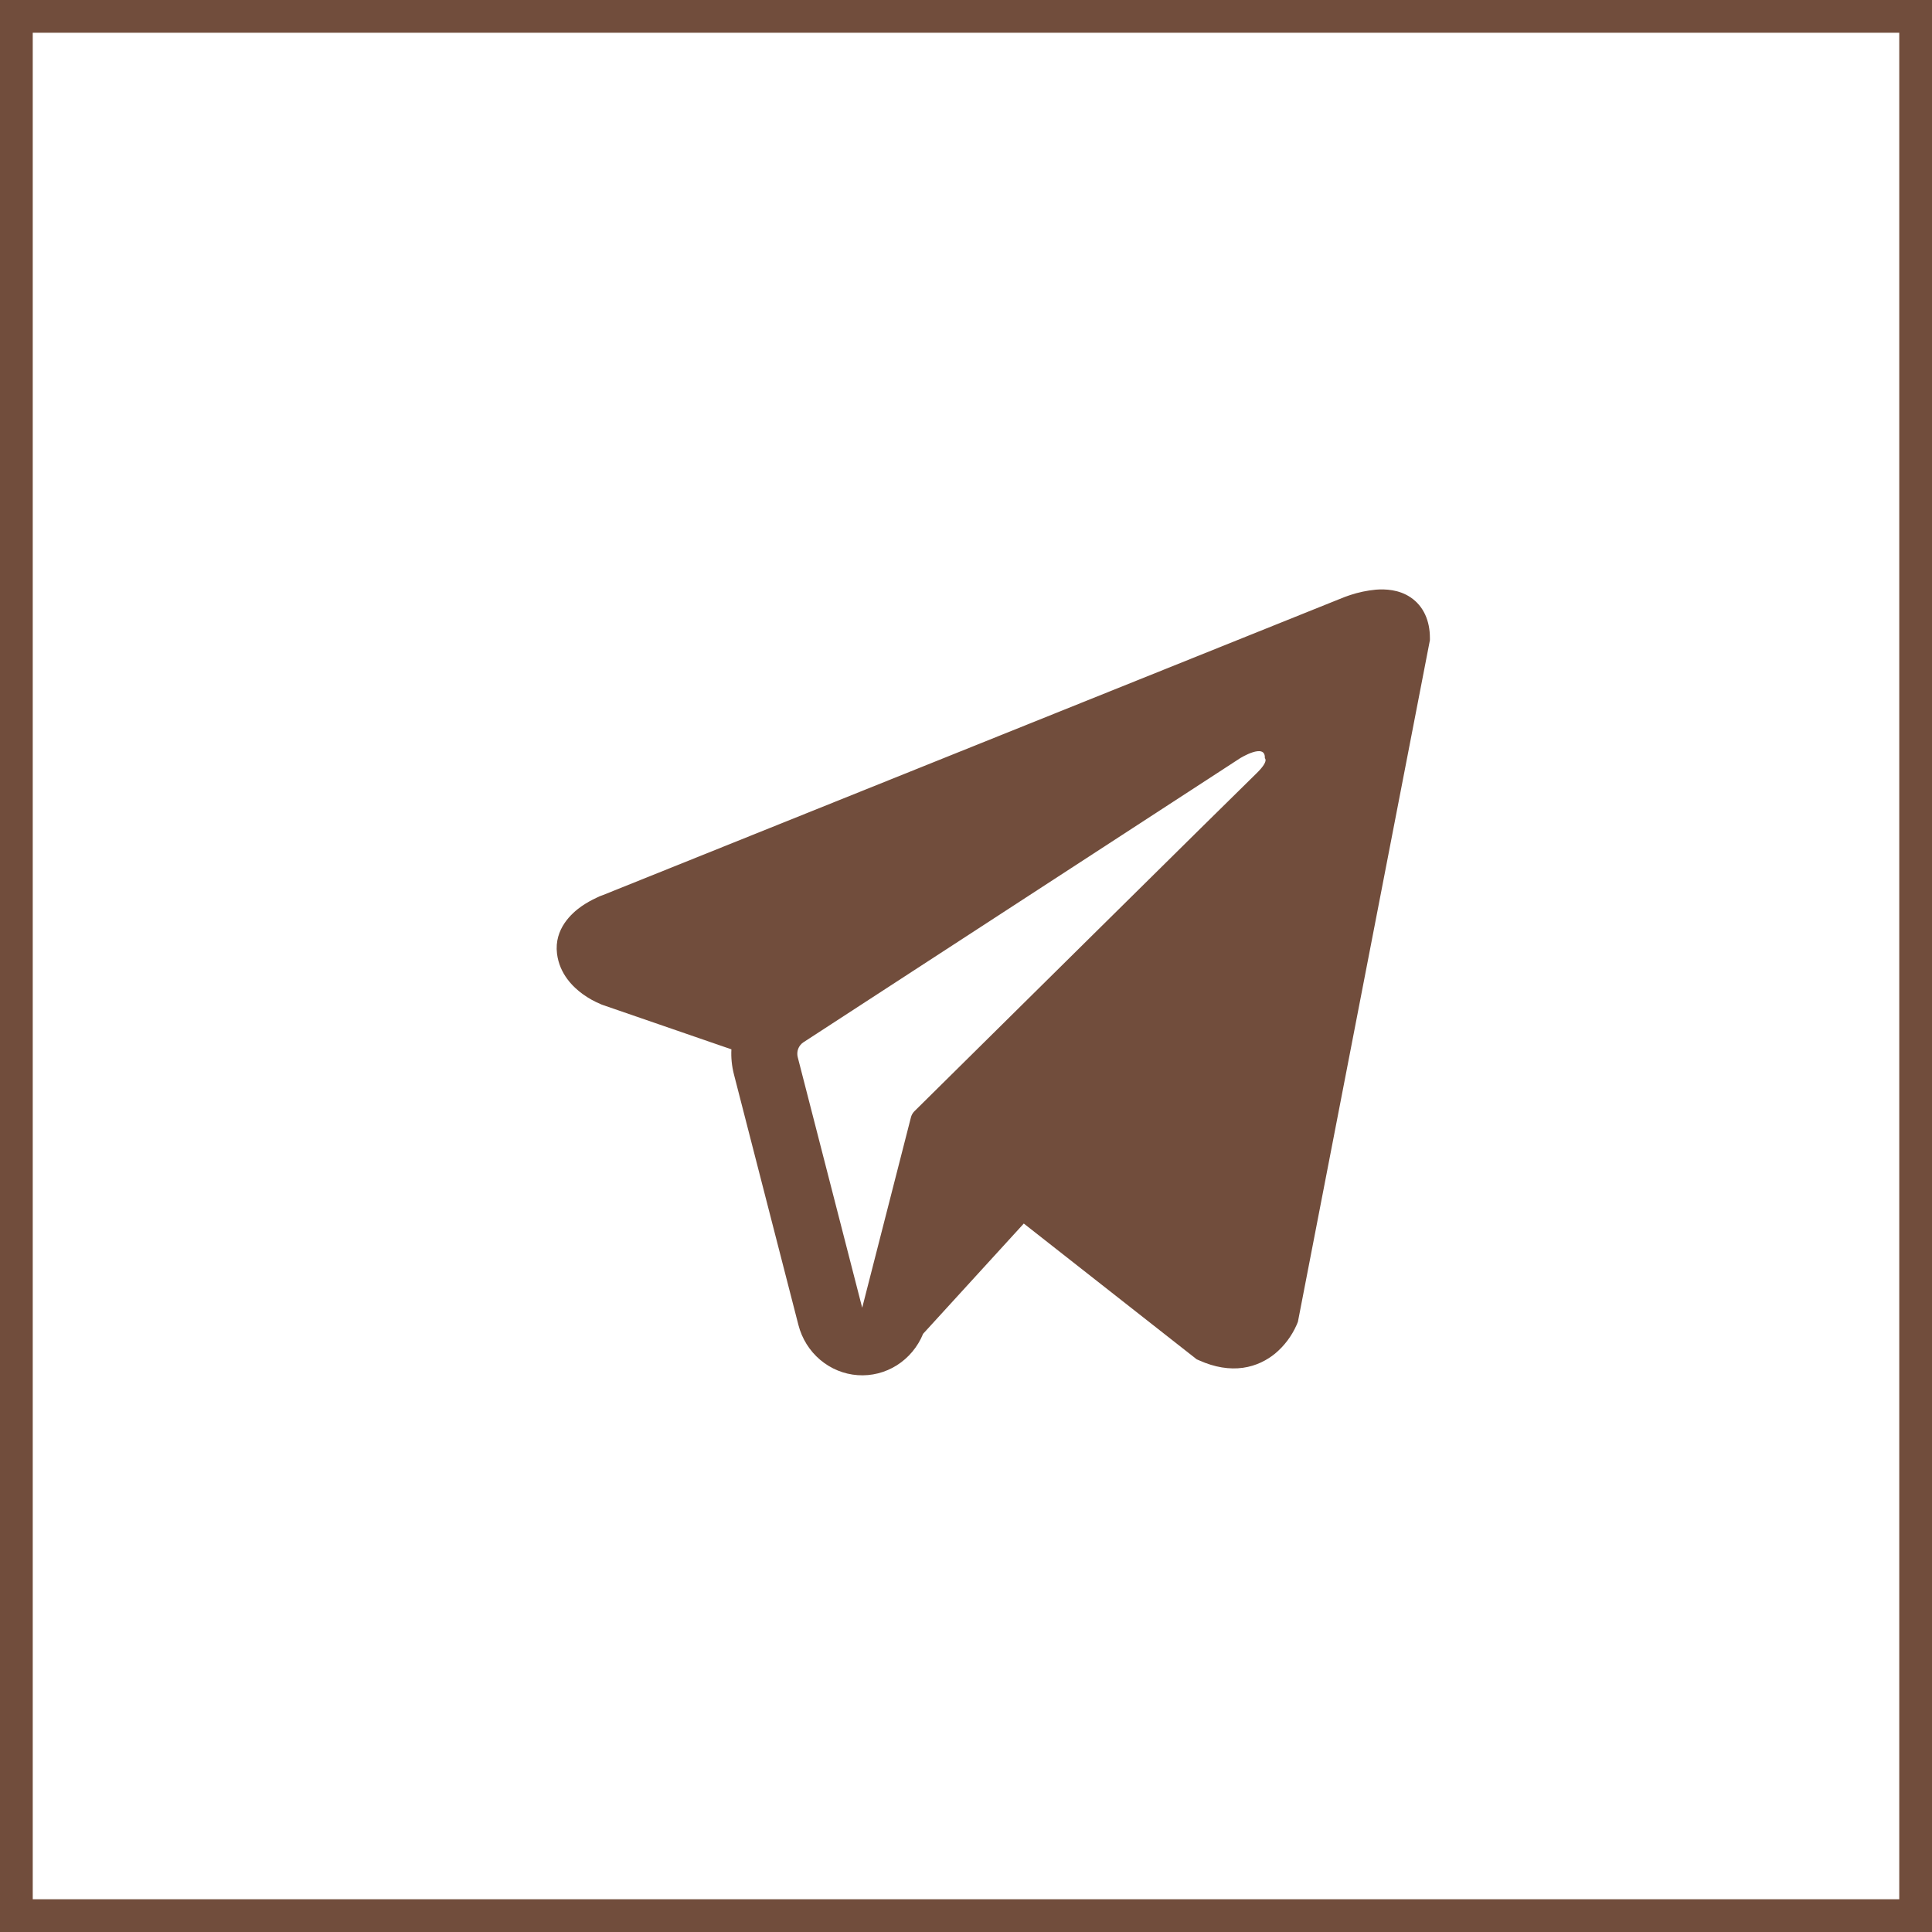 <?xml version="1.0" encoding="UTF-8"?> <svg xmlns="http://www.w3.org/2000/svg" width="59" height="59" viewBox="0 0 59 59" fill="none"><rect x="0.5" y="0.5" width="58" height="58" stroke="#714D3C"></rect><path fill-rule="evenodd" clip-rule="evenodd" d="M39.612 40.426V40.424L39.636 40.365L43.667 19.549V19.483C43.667 18.964 43.478 18.511 43.073 18.24C42.717 18.002 42.307 17.985 42.019 18.007C41.751 18.032 41.487 18.088 41.231 18.172C41.122 18.208 41.015 18.248 40.909 18.294L40.892 18.3L18.422 27.33L18.415 27.333C18.346 27.355 18.279 27.383 18.215 27.417C18.055 27.491 17.901 27.578 17.756 27.678C17.467 27.882 16.918 28.361 17.01 29.121C17.087 29.752 17.51 30.151 17.797 30.359C17.965 30.481 18.147 30.582 18.338 30.662L18.381 30.681L18.395 30.685L18.404 30.689L22.336 32.045C22.322 32.298 22.348 32.553 22.413 32.809L24.382 40.462C24.489 40.88 24.722 41.252 25.046 41.526C25.371 41.801 25.771 41.965 26.192 41.995C26.612 42.025 27.031 41.919 27.389 41.693C27.747 41.466 28.028 41.13 28.19 40.732L31.265 37.365L36.545 41.511L36.621 41.544C37.1 41.759 37.548 41.827 37.958 41.77C38.368 41.712 38.693 41.536 38.938 41.337C39.22 41.102 39.446 40.802 39.596 40.462L39.607 40.439L39.611 40.431L39.612 40.426ZM24.361 32.283C24.34 32.199 24.345 32.109 24.376 32.027C24.408 31.945 24.464 31.876 24.536 31.829L37.869 23.156C37.869 23.156 38.654 22.667 38.626 23.156C38.626 23.156 38.766 23.241 38.345 23.642C37.947 24.023 28.842 33.028 27.92 33.94C27.87 33.992 27.834 34.056 27.817 34.127L26.33 39.936L24.361 32.283Z" fill="#714D3C"></path></svg> 